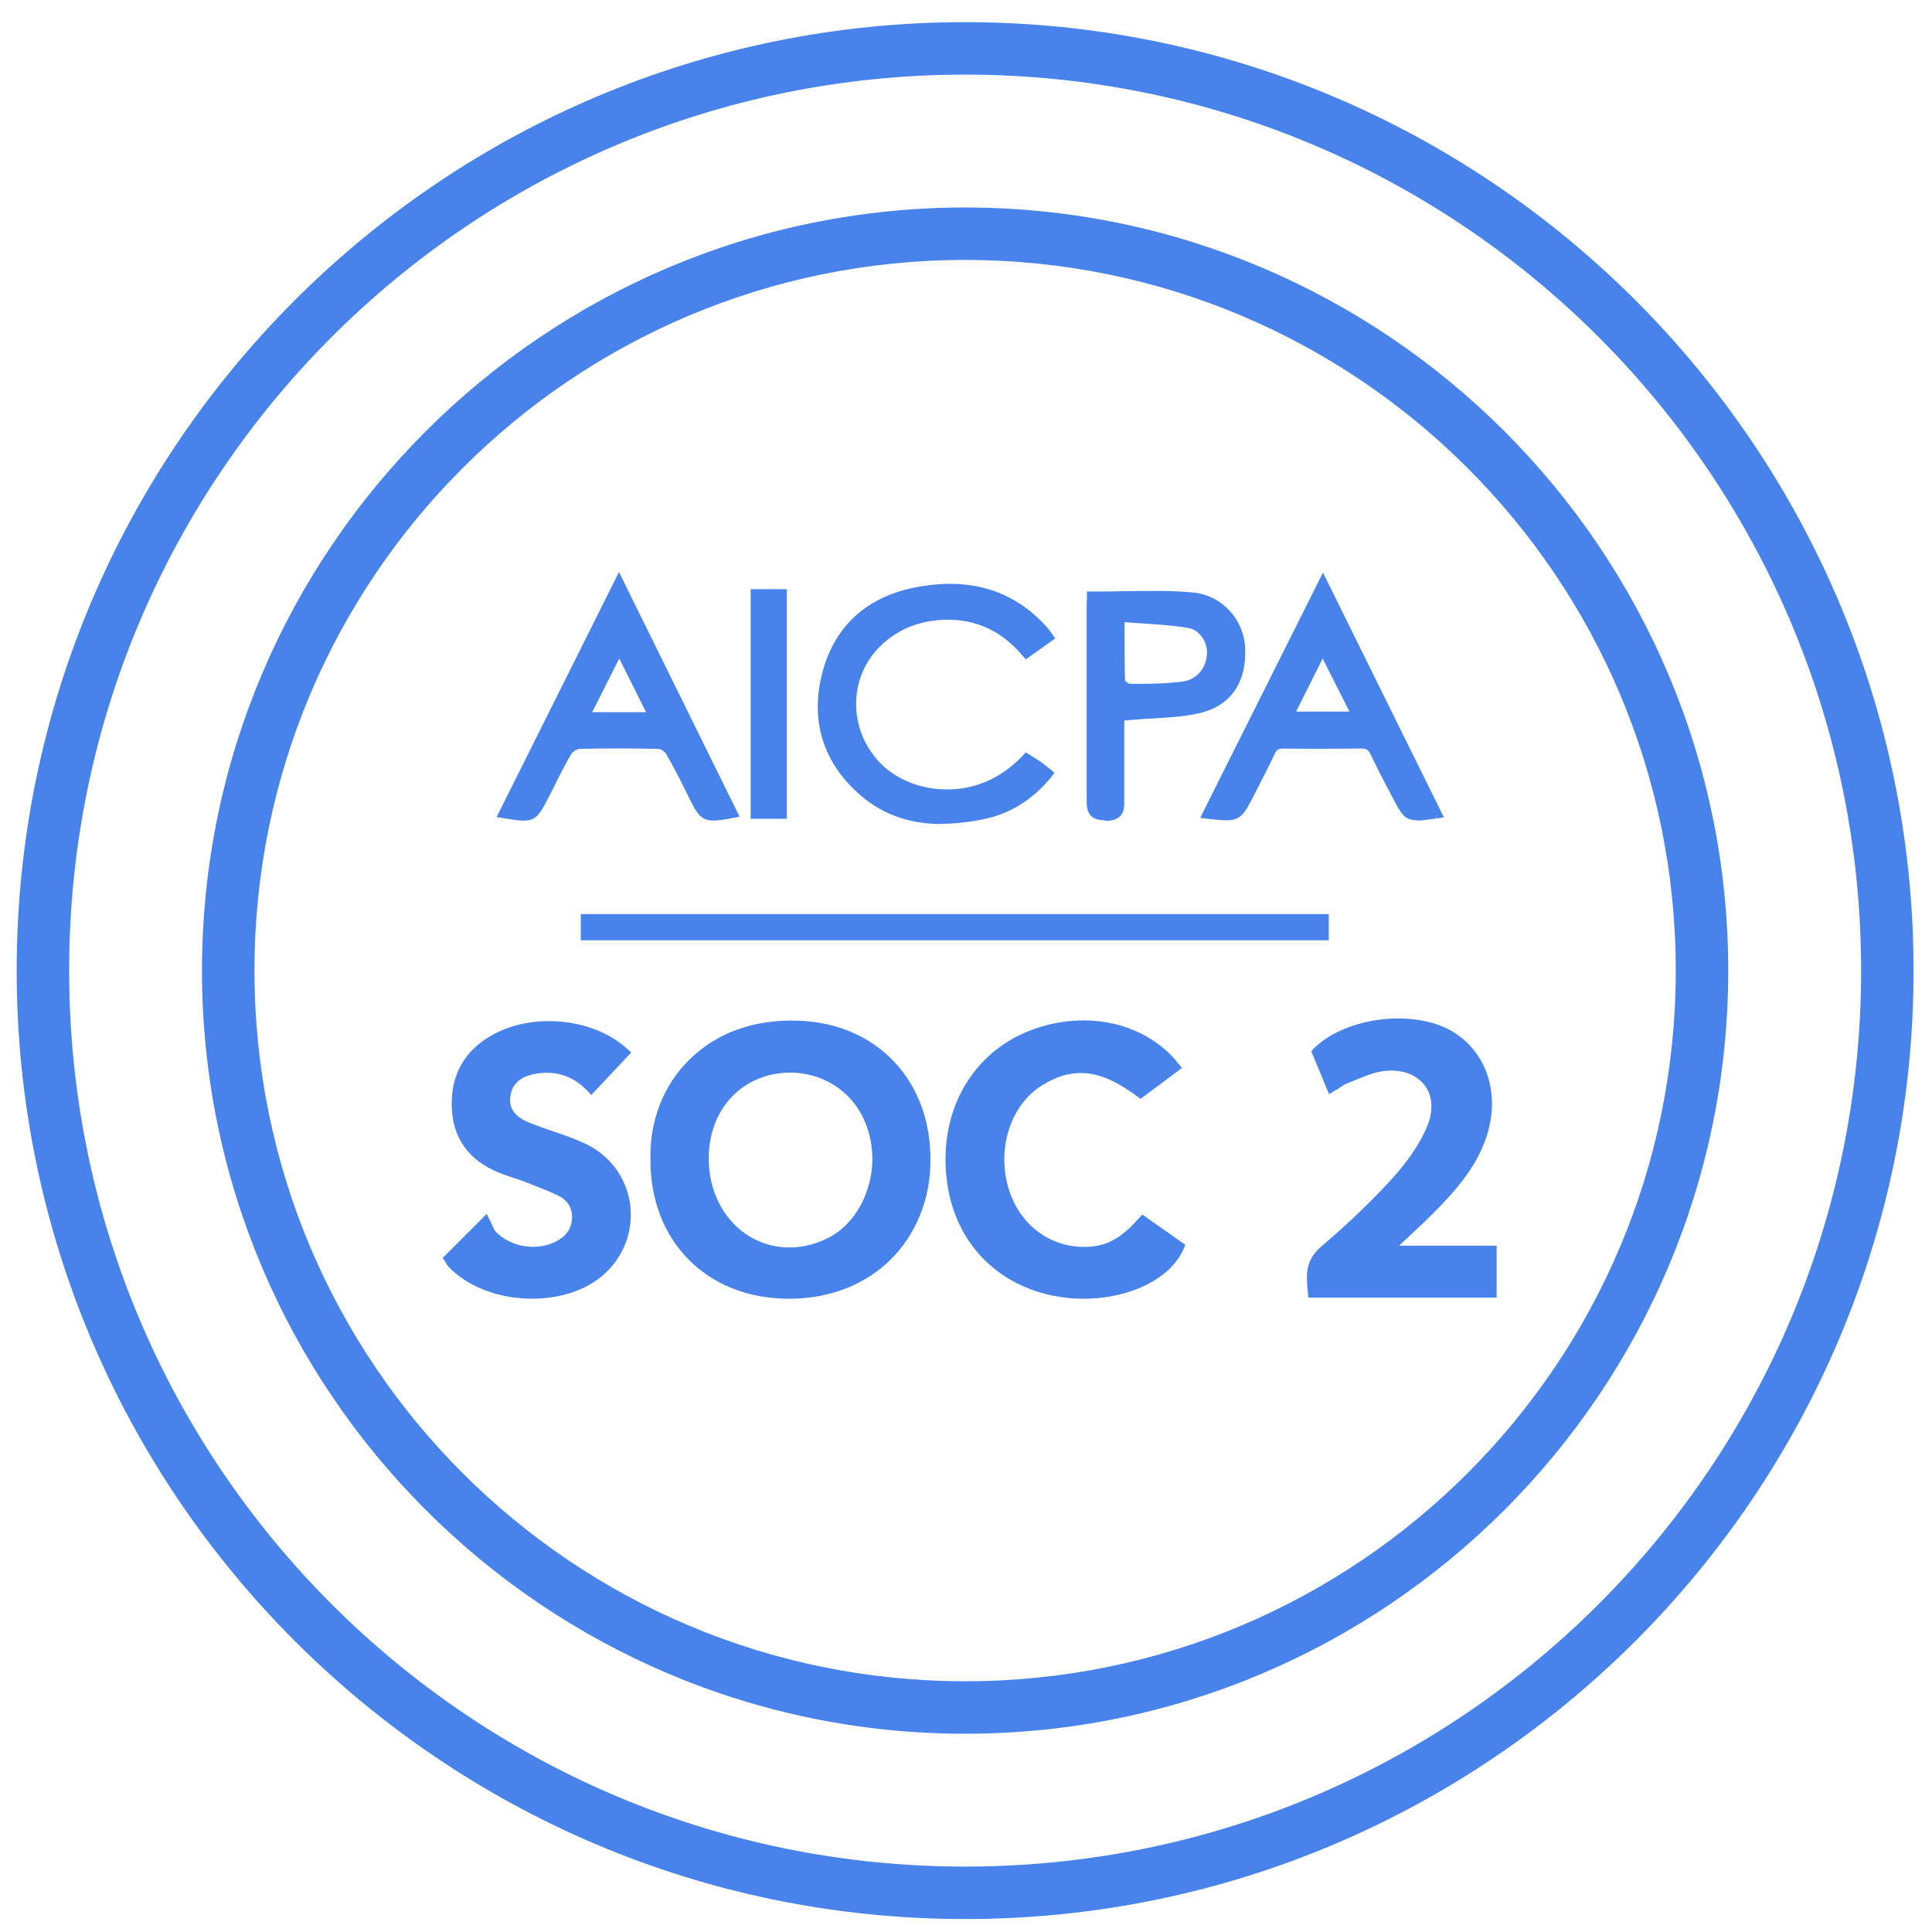 <svg width="55" height="55" viewBox="0 0 55 55" fill="none" xmlns="http://www.w3.org/2000/svg">
<path d="M37.827 26.022H16.534V26.768H37.827V26.022Z" fill="#4882EB"/>
<path d="M27.475 7.4C38.648 7.4 47.706 16.458 47.706 27.631C47.706 38.804 38.648 47.862 27.475 47.862C16.302 47.862 7.244 38.804 7.244 27.631C7.244 16.458 16.302 7.4 27.475 7.4ZM27.475 5.907C15.497 5.907 5.75 15.653 5.75 27.631C5.75 39.609 15.497 49.356 27.475 49.356C39.453 49.356 49.199 39.609 49.199 27.631C49.199 15.653 39.453 5.907 27.475 5.907Z" fill="#4882EB"/>
<path d="M18.666 32.998C18.625 30.858 20.193 29.125 22.731 29.207C24.855 29.274 26.356 30.817 26.339 33.031C26.323 35.263 24.697 36.839 22.424 36.822C20.176 36.806 18.65 35.255 18.658 32.998H18.666ZM20.027 32.973C20.027 34.956 21.785 36.192 23.519 35.429C24.788 34.873 25.352 33.131 24.713 31.771C24.224 30.734 23.088 30.195 21.935 30.443C20.773 30.701 20.027 31.688 20.027 32.973Z" fill="#4882EB"/>
<path d="M22.465 36.972C22.465 36.972 22.44 36.972 22.424 36.972C20.109 36.955 18.5 35.321 18.517 32.998C18.492 31.895 18.89 30.892 19.62 30.17C20.4 29.398 21.478 29.009 22.739 29.058C24.962 29.133 26.505 30.767 26.488 33.032C26.488 34.143 26.073 35.147 25.352 35.86C24.622 36.582 23.602 36.972 22.465 36.972ZM22.556 29.349C21.453 29.349 20.508 29.705 19.827 30.377C19.155 31.041 18.799 31.97 18.815 32.99C18.807 35.172 20.259 36.648 22.432 36.665C23.519 36.673 24.464 36.308 25.153 35.636C25.816 34.981 26.189 34.052 26.198 33.023C26.214 30.925 24.788 29.415 22.73 29.349C22.672 29.349 22.614 29.349 22.556 29.349ZM22.465 35.81C21.984 35.81 21.52 35.678 21.105 35.404C20.333 34.898 19.877 33.994 19.877 32.974C19.877 31.613 20.673 30.568 21.901 30.294C23.12 30.029 24.331 30.601 24.854 31.704C25.194 32.434 25.227 33.297 24.937 34.069C24.68 34.765 24.199 35.296 23.585 35.562C23.22 35.719 22.838 35.802 22.473 35.802L22.465 35.81ZM22.498 30.535C22.324 30.535 22.15 30.552 21.967 30.593C20.881 30.834 20.176 31.771 20.176 32.982C20.176 33.894 20.582 34.707 21.271 35.155C21.909 35.578 22.714 35.628 23.46 35.296C24 35.064 24.423 34.591 24.655 33.969C24.92 33.264 24.887 32.492 24.58 31.837C24.199 31.024 23.386 30.535 22.498 30.535Z" fill="#4882EB"/>
<path d="M17.754 29.971C17.439 30.302 17.148 30.618 16.833 30.958C16.385 30.485 15.846 30.319 15.224 30.427C14.735 30.51 14.436 30.784 14.378 31.198C14.328 31.588 14.511 31.887 14.975 32.086C15.489 32.301 16.037 32.451 16.551 32.675C17.994 33.305 18.252 35.205 17.041 36.217C15.954 37.129 13.83 36.996 12.868 35.959C12.835 35.926 12.818 35.877 12.785 35.835C13.092 35.528 13.391 35.23 13.805 34.806C13.872 34.939 13.913 35.08 14.005 35.172C14.494 35.661 15.274 35.777 15.879 35.47C16.203 35.304 16.41 35.047 16.427 34.682C16.443 34.325 16.261 34.052 15.945 33.894C15.647 33.745 15.323 33.629 15.008 33.513C14.751 33.413 14.486 33.338 14.237 33.23C13.457 32.907 13.017 32.343 12.992 31.48C12.968 30.626 13.333 29.987 14.079 29.572C15.191 28.959 16.825 29.116 17.737 29.962L17.754 29.971Z" fill="#4882EB"/>
<path d="M15.149 36.971C14.245 36.971 13.332 36.656 12.768 36.059C12.735 36.026 12.71 35.984 12.694 35.951L12.602 35.81L13.855 34.557L13.946 34.74C13.971 34.782 13.988 34.831 14.013 34.881C14.046 34.956 14.079 35.03 14.12 35.072C14.56 35.511 15.274 35.619 15.821 35.346C16.12 35.196 16.269 34.972 16.285 34.682C16.302 34.317 16.078 34.126 15.887 34.035C15.655 33.919 15.406 33.828 15.157 33.728L14.967 33.653C14.859 33.612 14.743 33.57 14.635 33.537C14.486 33.487 14.336 33.438 14.195 33.38C13.332 33.023 12.885 32.393 12.86 31.497C12.835 30.584 13.233 29.896 14.029 29.456C15.199 28.809 16.916 28.992 17.861 29.863L17.969 29.962L16.833 31.173L16.725 31.057C16.319 30.634 15.838 30.468 15.249 30.568C14.95 30.617 14.585 30.767 14.527 31.215C14.502 31.422 14.527 31.729 15.033 31.945C15.274 32.044 15.531 32.135 15.78 32.218C16.053 32.31 16.335 32.409 16.609 32.534C17.331 32.849 17.82 33.496 17.936 34.259C18.044 35.039 17.754 35.81 17.14 36.324C16.617 36.764 15.887 36.971 15.141 36.971H15.149ZM12.984 35.852C13.888 36.83 15.929 36.955 16.949 36.092C17.48 35.644 17.737 34.972 17.638 34.3C17.538 33.637 17.115 33.073 16.493 32.799C16.227 32.683 15.954 32.592 15.68 32.492C15.431 32.409 15.166 32.318 14.917 32.21C14.27 31.936 14.187 31.488 14.228 31.165C14.286 30.684 14.643 30.36 15.199 30.261C15.829 30.153 16.377 30.311 16.825 30.725L17.538 29.962C16.667 29.257 15.191 29.124 14.162 29.697C13.457 30.087 13.125 30.667 13.15 31.472C13.167 32.243 13.548 32.774 14.303 33.081C14.444 33.139 14.585 33.189 14.726 33.239C14.842 33.28 14.958 33.322 15.074 33.363L15.265 33.438C15.514 33.529 15.78 33.629 16.02 33.753C16.402 33.944 16.601 34.276 16.576 34.682C16.559 35.08 16.344 35.395 15.945 35.603C15.282 35.934 14.427 35.802 13.896 35.279C13.83 35.213 13.789 35.138 13.755 35.063L12.967 35.852H12.984Z" fill="#4882EB"/>
<path d="M32.461 31.091C31.374 30.278 30.528 30.187 29.591 30.759C28.595 31.373 28.172 32.742 28.604 33.978C28.993 35.106 30.014 35.761 31.158 35.62C31.731 35.554 32.137 35.214 32.535 34.766C32.875 35.006 33.224 35.247 33.556 35.487C33.174 36.4 31.731 36.972 30.312 36.79C28.554 36.557 27.334 35.363 27.094 33.638C26.845 31.821 27.691 30.195 29.234 29.532C30.76 28.876 32.486 29.216 33.414 30.378C33.091 30.618 32.767 30.859 32.444 31.099L32.461 31.091Z" fill="#4882EB"/>
<path d="M30.86 36.972C30.677 36.972 30.486 36.964 30.304 36.939C28.487 36.707 27.202 35.446 26.961 33.654C26.704 31.755 27.575 30.087 29.192 29.391C30.793 28.71 32.585 29.067 33.547 30.278L33.647 30.403L32.469 31.282L32.378 31.216C31.349 30.444 30.561 30.345 29.674 30.892C28.744 31.464 28.346 32.767 28.744 33.936C29.109 34.99 30.072 35.612 31.142 35.479C31.698 35.413 32.087 35.056 32.427 34.675L32.519 34.575L33.746 35.438L33.697 35.545C33.34 36.4 32.154 36.972 30.86 36.972ZM30.835 29.341C30.329 29.341 29.806 29.441 29.308 29.656C27.824 30.295 27.011 31.846 27.251 33.605C27.484 35.28 28.637 36.408 30.337 36.632C31.631 36.798 32.95 36.309 33.365 35.529L32.552 34.957C32.195 35.338 31.772 35.687 31.167 35.761C29.956 35.91 28.861 35.214 28.446 34.019C27.99 32.7 28.438 31.274 29.499 30.618C30.47 30.029 31.357 30.104 32.452 30.892L33.207 30.336C32.627 29.681 31.756 29.333 30.826 29.333L30.835 29.341Z" fill="#4882EB"/>
<path d="M37.911 30.925C37.77 30.585 37.637 30.27 37.504 29.954C38.383 29.075 40.366 28.868 41.37 29.54C42.224 30.112 42.548 31.207 42.183 32.318C41.892 33.198 41.279 33.861 40.64 34.5C40.275 34.857 39.893 35.197 39.454 35.603H42.465V36.789H37.388C37.347 36.358 37.28 35.968 37.703 35.603C38.425 34.989 39.122 34.334 39.752 33.629C40.167 33.173 40.548 32.65 40.773 32.086C41.187 31.024 40.474 30.187 39.346 30.344C38.989 30.394 38.641 30.568 38.292 30.701C38.168 30.751 38.06 30.834 37.911 30.925Z" fill="#4882EB"/>
<path d="M42.606 36.939H37.247L37.23 36.765C37.189 36.333 37.139 35.894 37.604 35.495C38.4 34.815 39.064 34.177 39.644 33.538C40.117 33.015 40.449 32.509 40.64 32.036C40.814 31.597 40.781 31.166 40.54 30.875C40.291 30.568 39.868 30.427 39.371 30.494C39.122 30.527 38.881 30.626 38.616 30.734C38.525 30.767 38.442 30.809 38.35 30.842C38.284 30.867 38.209 30.917 38.135 30.966C38.093 31 38.043 31.024 37.985 31.058L37.836 31.149L37.33 29.93L37.396 29.855C38.325 28.918 40.374 28.702 41.444 29.424C42.357 30.037 42.705 31.19 42.315 32.368C42.008 33.289 41.361 33.977 40.731 34.608C40.482 34.857 40.225 35.089 39.951 35.346C39.91 35.388 39.868 35.421 39.827 35.462H42.606V36.947V36.939ZM37.513 36.64H42.307V35.753H39.072L39.346 35.495C39.487 35.363 39.62 35.238 39.752 35.122C40.026 34.873 40.283 34.641 40.524 34.392C41.129 33.795 41.751 33.131 42.033 32.269C42.382 31.224 42.083 30.203 41.279 29.664C40.349 29.042 38.541 29.216 37.678 29.996L37.977 30.709C38.06 30.651 38.143 30.601 38.242 30.568C38.325 30.535 38.417 30.502 38.5 30.46C38.765 30.353 39.039 30.236 39.321 30.195C39.926 30.112 40.449 30.286 40.764 30.684C41.071 31.066 41.121 31.597 40.905 32.144C40.706 32.65 40.358 33.19 39.86 33.737C39.271 34.384 38.599 35.031 37.795 35.719C37.471 35.993 37.479 36.283 37.513 36.64Z" fill="#4882EB"/>
<path d="M20.848 23.143C20.084 23.293 20.059 23.276 19.744 22.646C19.537 22.223 19.321 21.791 19.089 21.385C19.031 21.285 18.865 21.186 18.749 21.177C18.002 21.161 17.247 21.161 16.501 21.177C16.377 21.177 16.202 21.285 16.136 21.401C15.895 21.808 15.696 22.239 15.472 22.662C15.157 23.284 15.149 23.284 14.361 23.152C15.439 20.995 16.509 18.847 17.621 16.623C18.707 18.83 19.769 20.978 20.839 23.143H20.848ZM18.633 20.423C18.293 19.742 17.977 19.12 17.629 18.415C17.264 19.137 16.957 19.751 16.617 20.423H18.633Z" fill="#4882EB"/>
<path d="M20.309 23.359C19.968 23.359 19.852 23.193 19.612 22.704C19.413 22.297 19.205 21.875 18.957 21.451C18.923 21.393 18.807 21.319 18.741 21.319C17.97 21.302 17.215 21.302 16.501 21.319C16.427 21.319 16.302 21.402 16.261 21.468C16.087 21.767 15.921 22.09 15.771 22.397L15.605 22.721C15.257 23.401 15.191 23.434 14.336 23.293L14.137 23.26L14.229 23.077L17.621 16.284L21.055 23.251L20.864 23.285C20.624 23.334 20.441 23.359 20.3 23.359H20.309ZM17.654 21.012C18.011 21.012 18.384 21.012 18.758 21.028C18.923 21.028 19.131 21.161 19.222 21.31C19.471 21.733 19.695 22.19 19.886 22.579C20.126 23.069 20.151 23.119 20.632 23.036L17.638 16.964L14.602 23.036C15.091 23.11 15.116 23.061 15.357 22.588L15.514 22.273C15.672 21.957 15.838 21.634 16.02 21.327C16.111 21.169 16.335 21.037 16.51 21.037C16.883 21.028 17.273 21.02 17.663 21.02L17.654 21.012ZM18.874 20.572H16.369L17.621 18.084L18.865 20.572H18.874ZM16.858 20.274H18.392L17.629 18.747L16.858 20.274Z" fill="#4882EB"/>
<path d="M40.88 23.151C40.36 23.229 39.995 23.063 39.785 22.654C39.57 22.247 39.354 21.841 39.155 21.418C39.064 21.218 38.931 21.152 38.715 21.16C37.994 21.169 37.264 21.177 36.542 21.16C36.335 21.16 36.227 21.218 36.144 21.409C35.953 21.816 35.746 22.214 35.538 22.612C35.317 23.043 34.935 23.226 34.394 23.16C35.48 20.994 36.55 18.846 37.662 16.631C38.74 18.821 39.802 20.97 40.88 23.151ZM36.65 20.405H38.657C38.317 19.725 38.002 19.12 37.654 18.423C37.297 19.128 36.99 19.75 36.658 20.405H36.65Z" fill="#4882EB"/>
<path d="M40.349 23.351C40.009 23.351 39.901 23.21 39.652 22.721L39.544 22.513C39.362 22.173 39.188 21.833 39.022 21.485C38.956 21.344 38.898 21.302 38.723 21.31C37.927 21.319 37.214 21.319 36.542 21.31C36.401 21.31 36.343 21.335 36.285 21.468C36.135 21.791 35.969 22.107 35.812 22.414L35.679 22.679C35.314 23.384 35.248 23.409 34.385 23.309L34.169 23.285L34.261 23.094L37.662 16.3L41.104 23.268L40.897 23.301L40.872 23.152L40.888 23.301C40.648 23.334 40.474 23.359 40.341 23.359L40.349 23.351ZM38.732 21.012C39.005 21.012 39.18 21.12 39.287 21.36C39.453 21.7 39.627 22.04 39.802 22.381L39.91 22.588C40.142 23.044 40.175 23.094 40.648 23.027L37.653 16.964L34.609 23.027C35.107 23.077 35.14 23.027 35.389 22.53L35.53 22.264C35.687 21.957 35.853 21.651 35.994 21.335C36.102 21.095 36.276 20.995 36.533 21.003C37.197 21.012 37.91 21.012 38.699 21.003C38.699 21.003 38.707 21.003 38.715 21.003L38.732 21.012ZM38.898 20.556H36.409L37.645 18.092L38.898 20.556ZM36.898 20.257H38.416L37.653 18.747L36.898 20.257Z" fill="#4882EB"/>
<path d="M29.831 18.142C29.615 18.299 29.433 18.424 29.234 18.573C28.553 17.76 27.683 17.403 26.637 17.52C25.932 17.594 25.318 17.884 24.837 18.424C23.966 19.394 24.033 20.912 24.978 21.858C25.907 22.787 27.865 23.069 29.234 21.625C29.333 21.683 29.433 21.75 29.532 21.816C29.623 21.883 29.706 21.949 29.823 22.04C29.325 22.654 28.703 23.052 27.948 23.201C26.687 23.45 25.468 23.367 24.472 22.438C23.494 21.526 23.22 20.381 23.576 19.112C23.925 17.893 24.812 17.146 26.032 16.897C27.434 16.607 28.719 16.872 29.715 18.001C29.748 18.034 29.773 18.075 29.823 18.15L29.831 18.142Z" fill="#4882EB"/>
<path d="M26.812 23.459C25.833 23.459 25.037 23.152 24.373 22.53C23.378 21.601 23.054 20.398 23.436 19.054C23.793 17.81 24.68 17.006 26.007 16.732C27.583 16.408 28.869 16.79 29.831 17.885C29.856 17.91 29.873 17.943 29.906 17.984L30.039 18.175L29.201 18.772L29.11 18.665C28.462 17.893 27.625 17.553 26.646 17.661C25.957 17.735 25.385 18.026 24.945 18.515C24.133 19.436 24.191 20.846 25.078 21.742C25.543 22.206 26.256 22.488 26.994 22.472C27.558 22.472 28.38 22.289 29.118 21.51L29.201 21.419L29.4 21.543C29.466 21.584 29.541 21.626 29.607 21.676C29.674 21.717 29.732 21.767 29.806 21.825L30.022 21.999L29.931 22.115C29.408 22.762 28.745 23.177 27.973 23.326C27.558 23.409 27.169 23.451 26.804 23.451L26.812 23.459ZM27.036 16.923C26.729 16.923 26.405 16.956 26.074 17.03C24.863 17.279 24.058 18.009 23.726 19.146C23.378 20.373 23.668 21.468 24.581 22.323C25.418 23.102 26.48 23.335 27.932 23.053C28.587 22.92 29.159 22.588 29.624 22.057C29.566 22.016 29.516 21.974 29.466 21.933C29.4 21.891 29.342 21.85 29.275 21.808C28.487 22.588 27.616 22.77 27.019 22.779C26.198 22.787 25.41 22.488 24.887 21.966C23.884 20.962 23.817 19.37 24.746 18.333C25.236 17.785 25.875 17.462 26.638 17.379C27.699 17.263 28.57 17.603 29.275 18.383L29.649 18.117C29.649 18.117 29.64 18.109 29.632 18.101C28.944 17.329 28.081 16.939 27.052 16.939L27.036 16.923Z" fill="#4882EB"/>
<path d="M31.864 20.364C31.864 21.202 31.847 21.998 31.864 22.794C31.864 23.11 31.764 23.192 31.457 23.201C31.15 23.201 31.076 23.101 31.076 22.811C31.084 20.961 31.076 19.111 31.076 17.262C31.076 17.154 31.092 17.046 31.092 16.988C32.054 16.988 32.992 16.93 33.913 17.004C34.709 17.071 35.256 17.726 35.289 18.448C35.323 19.335 34.941 19.949 34.087 20.148C33.465 20.289 32.801 20.273 32.154 20.331C32.071 20.331 31.98 20.347 31.847 20.364H31.864ZM31.864 17.552C31.864 18.232 31.847 18.804 31.88 19.377C31.88 19.46 32.063 19.609 32.162 19.617C32.668 19.617 33.183 19.617 33.689 19.551C34.17 19.493 34.485 19.086 34.51 18.622C34.526 18.24 34.269 17.801 33.846 17.734C33.208 17.627 32.544 17.618 31.855 17.56L31.864 17.552Z" fill="#4882EB"/>
<path d="M31.449 23.35C31.324 23.35 31.167 23.334 31.059 23.226C30.951 23.118 30.935 22.952 30.935 22.811C30.935 21.525 30.935 20.24 30.935 18.954V17.262C30.935 17.179 30.935 17.104 30.943 17.038V16.839H31.101C31.391 16.839 31.681 16.839 31.971 16.831C32.618 16.822 33.29 16.806 33.937 16.864C34.767 16.93 35.414 17.619 35.447 18.456C35.489 19.452 35.016 20.107 34.128 20.306C33.68 20.406 33.224 20.43 32.776 20.455C32.577 20.464 32.378 20.48 32.179 20.497L32.005 20.513C32.005 20.712 32.005 20.912 32.005 21.111C32.005 21.7 32.005 22.247 32.005 22.811C32.005 22.944 32.005 23.118 31.889 23.234C31.772 23.35 31.607 23.367 31.457 23.367C31.457 23.367 31.449 23.367 31.441 23.367L31.449 23.35ZM31.241 17.137C31.241 17.137 31.241 17.22 31.241 17.262V18.954C31.241 20.24 31.241 21.525 31.241 22.819C31.241 22.96 31.258 23.002 31.275 23.018C31.283 23.035 31.341 23.052 31.465 23.052C31.582 23.052 31.656 23.035 31.689 23.01C31.706 22.994 31.731 22.936 31.723 22.803C31.706 22.239 31.714 21.683 31.714 21.094C31.714 20.854 31.714 20.613 31.714 20.364V20.231L32.162 20.19C32.361 20.173 32.569 20.165 32.768 20.148C33.207 20.124 33.655 20.099 34.07 20.007C34.825 19.833 35.19 19.319 35.157 18.465C35.132 17.776 34.593 17.22 33.921 17.162C33.282 17.113 32.652 17.121 31.98 17.137C31.739 17.137 31.49 17.146 31.241 17.146V17.137ZM32.37 19.767C32.295 19.767 32.229 19.767 32.154 19.767C31.988 19.767 31.731 19.568 31.723 19.385C31.706 18.962 31.706 18.523 31.706 18.066V17.403L31.872 17.419C32.079 17.436 32.287 17.444 32.486 17.461C32.967 17.486 33.423 17.519 33.879 17.594C34.394 17.677 34.684 18.199 34.659 18.639C34.626 19.203 34.236 19.642 33.705 19.709C33.257 19.767 32.801 19.775 32.37 19.775V19.767ZM32.013 17.718V18.066C32.013 18.523 32.013 18.954 32.029 19.377C32.038 19.394 32.129 19.468 32.17 19.468C32.652 19.468 33.166 19.468 33.672 19.402C34.053 19.352 34.344 19.029 34.36 18.606C34.377 18.299 34.17 17.934 33.821 17.876C33.382 17.801 32.934 17.776 32.461 17.743C32.312 17.735 32.154 17.726 32.005 17.71L32.013 17.718Z" fill="#4882EB"/>
<path d="M22.25 23.159H21.52V16.921H22.25V23.159Z" fill="#4882EB"/>
<path d="M22.399 23.309H21.37V16.773H22.399V23.309ZM21.669 23.011H22.1V17.072H21.669V23.011Z" fill="#4882EB"/>
<path d="M27.475 2.124C41.56 2.124 52.982 13.547 52.982 27.631C52.982 41.716 41.56 53.138 27.475 53.138C13.39 53.138 1.968 41.716 1.968 27.631C1.968 13.547 13.39 2.124 27.475 2.124ZM27.475 0.631C12.586 0.631 0.475 12.742 0.475 27.631C0.475 42.521 12.586 54.631 27.475 54.631C42.364 54.631 54.475 42.521 54.475 27.631C54.475 12.742 42.364 0.631 27.475 0.631Z" fill="#4882EB"/>
</svg>
